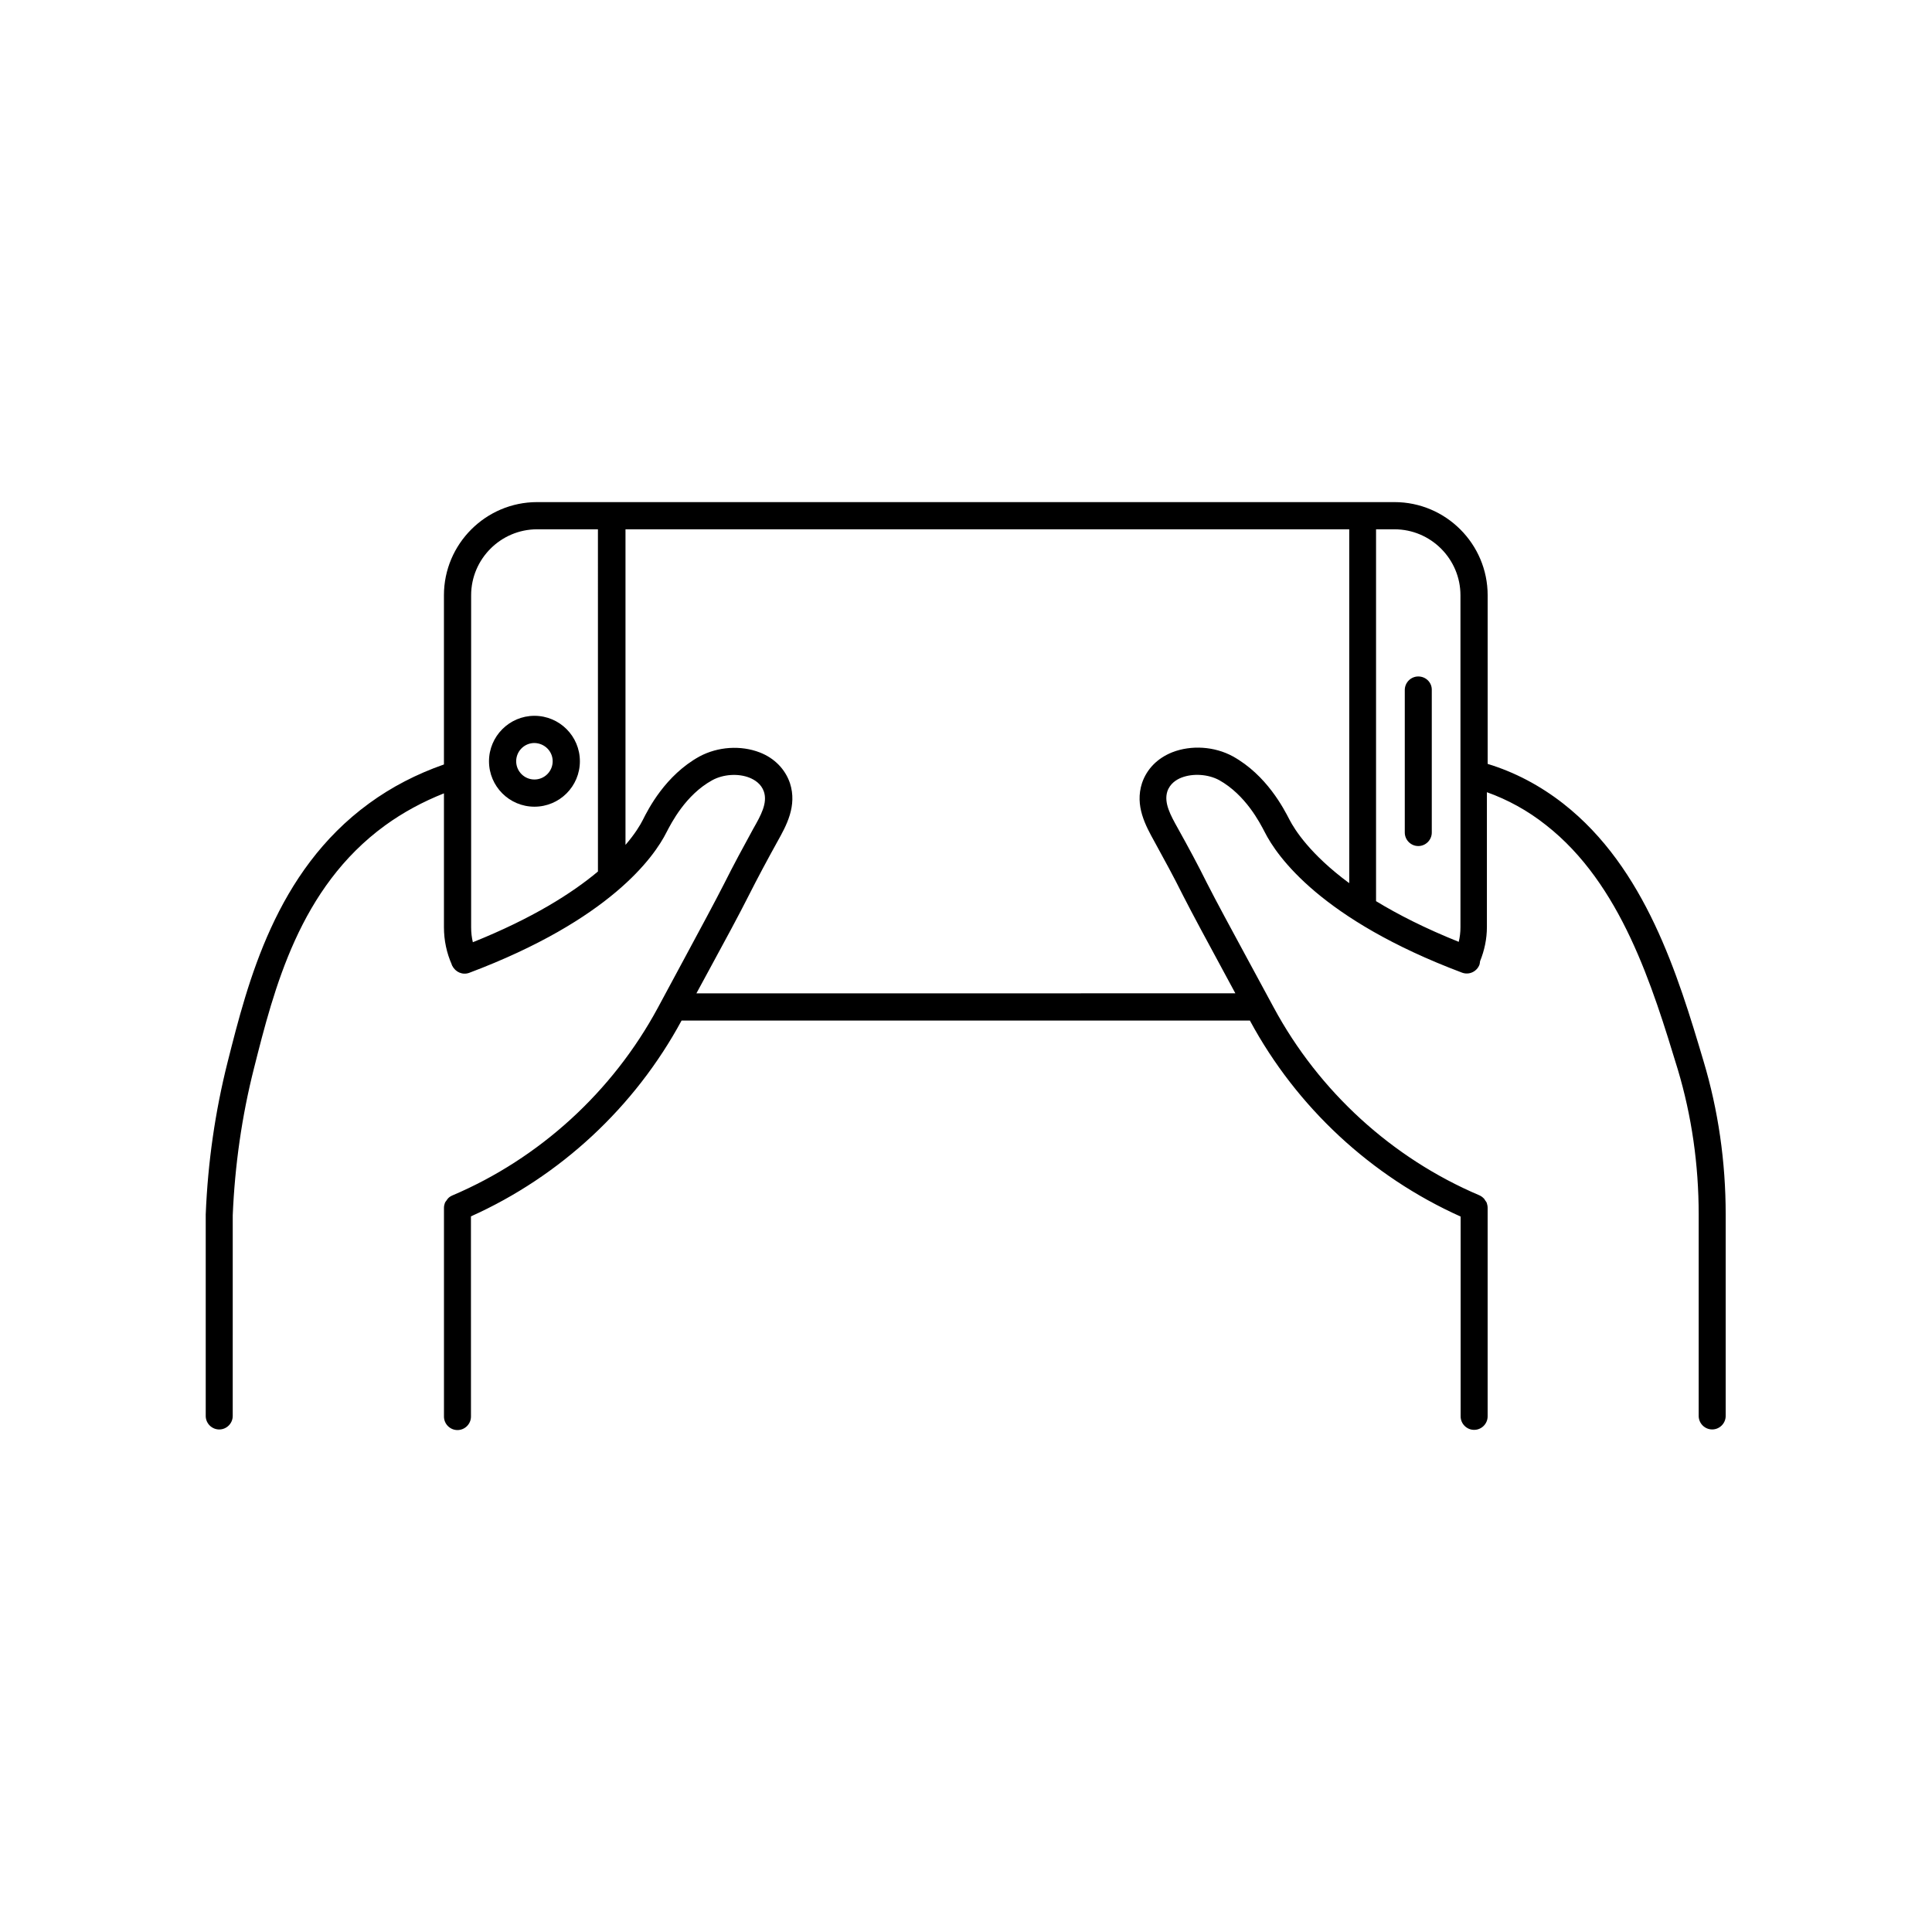 <?xml version="1.0" encoding="UTF-8"?>
<!-- The Best Svg Icon site in the world: iconSvg.co, Visit us! https://iconsvg.co -->
<svg fill="#000000" width="800px" height="800px" version="1.1" viewBox="144 144 512 512" xmlns="http://www.w3.org/2000/svg">
 <g>
  <path d="m519.86 323.27c-1.965 0-3.578 1.613-3.578 3.578v37.785c0 1.965 1.613 3.578 3.578 3.578 1.965 0 3.578-1.613 3.578-3.578v-37.785c0.047-1.969-1.562-3.578-3.578-3.578z"/>
  <path d="m273.59 345.74c0 6.648 5.391 12.043 12.043 12.043 6.648 0 12.043-5.391 12.043-12.043 0-6.648-5.391-12.043-12.043-12.043-6.652 0-12.043 5.441-12.043 12.043zm16.875 0c0 2.672-2.168 4.836-4.836 4.836-2.672 0-4.836-2.168-4.836-4.836 0-2.672 2.168-4.836 4.836-4.836 2.672 0.051 4.836 2.164 4.836 4.836z"/>
  <path d="m558.35 357.02c-6.246-4.887-13-8.414-20.102-10.578l-0.004-44.691c0-13.602-11.082-24.688-24.688-24.688h-227.22c-13.602 0-24.688 11.082-24.688 24.688v44.84c-7.203 2.519-13.855 5.945-19.852 10.328-24.789 18.086-32.094 47.258-37.484 68.57-3.273 13-5.238 26.5-5.793 40.355v53.402c0 1.965 1.613 3.578 3.578 3.578s3.578-1.613 3.578-3.578l0.004-53.203c0.555-13.199 2.418-26.25 5.594-38.793 5.391-21.363 12.09-47.961 34.762-64.488 4.785-3.477 10.027-6.297 15.617-8.516v35.469c0 3.477 0.707 6.801 2.066 9.875v0.102s0 0.051 0.051 0.051c0.051 0.051 0.051 0.152 0.051 0.203h0.051c0.805 1.664 2.719 2.519 4.484 1.863 37.332-14.055 49.02-30.73 52.297-37.281 1.258-2.418 5.039-9.875 12.09-13.754 2.922-1.613 6.953-1.863 9.926-0.656 1.359 0.555 3.074 1.613 3.777 3.68 1.008 3.023-0.805 6.297-2.82 9.824-2.621 4.785-5.238 9.621-7.609 14.359-2.621 5.141-6.348 12.043-10.578 19.902l-7.106 13.199c-11.992 22.219-31.336 39.902-54.461 49.727-0.453 0.203-0.855 0.453-1.16 0.805-0.152 0.152-0.25 0.352-0.402 0.555s-0.301 0.352-0.402 0.605c-0.152 0.402-0.25 0.855-0.25 1.359v0.051 55.219c0 1.965 1.613 3.578 3.578 3.578s3.578-1.613 3.578-3.578l-0.008-53.055c23.68-10.629 43.43-28.969 55.82-51.891h150.64v0.051c12.395 22.973 32.145 41.262 55.82 51.891v52.949c0 1.965 1.613 3.578 3.578 3.578 1.965 0 3.578-1.613 3.578-3.578v-55.219-0.051c0-0.453-0.102-0.906-0.25-1.359-0.102-0.203-0.25-0.402-0.402-0.605-0.152-0.203-0.203-0.402-0.402-0.555-0.352-0.352-0.707-0.605-1.16-0.805-23.125-9.824-42.473-27.508-54.461-49.727l-7.004-12.949c-4.281-7.91-8.113-14.965-10.73-20.102-2.367-4.785-4.988-9.621-7.707-14.508-1.914-3.426-3.727-6.699-2.769-9.723 0.707-2.117 2.469-3.176 3.777-3.68 3.023-1.16 7.004-0.906 9.926 0.656 7.055 3.93 10.832 11.336 12.09 13.754 3.273 6.5 14.965 23.227 52.297 37.281 1.863 0.707 3.93-0.25 4.637-2.117 0.102-0.301 0.102-0.605 0.152-0.906 1.16-2.871 1.812-5.894 1.812-9.07v-35.719c5.492 1.965 10.781 4.836 15.668 8.715 19.949 15.617 28.215 42.773 34.914 64.738 3.68 12.293 5.543 25.191 5.543 38.441v53.402c0 1.965 1.613 3.578 3.578 3.578s3.578-1.613 3.578-3.578v-53.402c0-13.957-1.965-27.609-5.894-40.707-6.758-22.719-15.375-51.086-37.086-68.113zm-255.89 17.938c-6.852 5.742-17.332 12.395-33.152 18.742-0.301-1.258-0.453-2.57-0.453-3.93v-88.02c0-9.621 7.859-17.48 17.48-17.48h16.121zm199 3.019c-10.277-7.609-14.359-14.105-15.719-16.727-1.512-2.922-6.047-11.84-15.062-16.828-4.836-2.621-10.984-3.023-16.02-1.059-3.93 1.562-6.75 4.434-8.012 8.16-1.965 6.047 0.957 11.285 3.324 15.566 2.57 4.684 5.188 9.473 7.508 14.156 2.672 5.238 6.5 12.293 10.832 20.305l3.074 5.691-142.83 0.008 3.223-5.945c4.281-7.859 8.062-14.863 10.68-20.051 2.367-4.684 4.938-9.473 7.559-14.207 2.367-4.231 5.289-9.473 3.324-15.516-1.258-3.68-4.082-6.602-7.961-8.113-5.039-1.965-11.133-1.562-16.02 1.059-9.02 4.988-13.551 13.906-15.012 16.828-0.656 1.309-2.066 3.68-4.586 6.602v-83.633h191.8v93.703zm29.574 11.742c0 1.359-0.152 2.621-0.453 3.879-8.918-3.578-16.121-7.254-21.914-10.781v-98.547h4.887c9.621 0 17.48 7.859 17.48 17.48z"/>
 </g>
</svg>